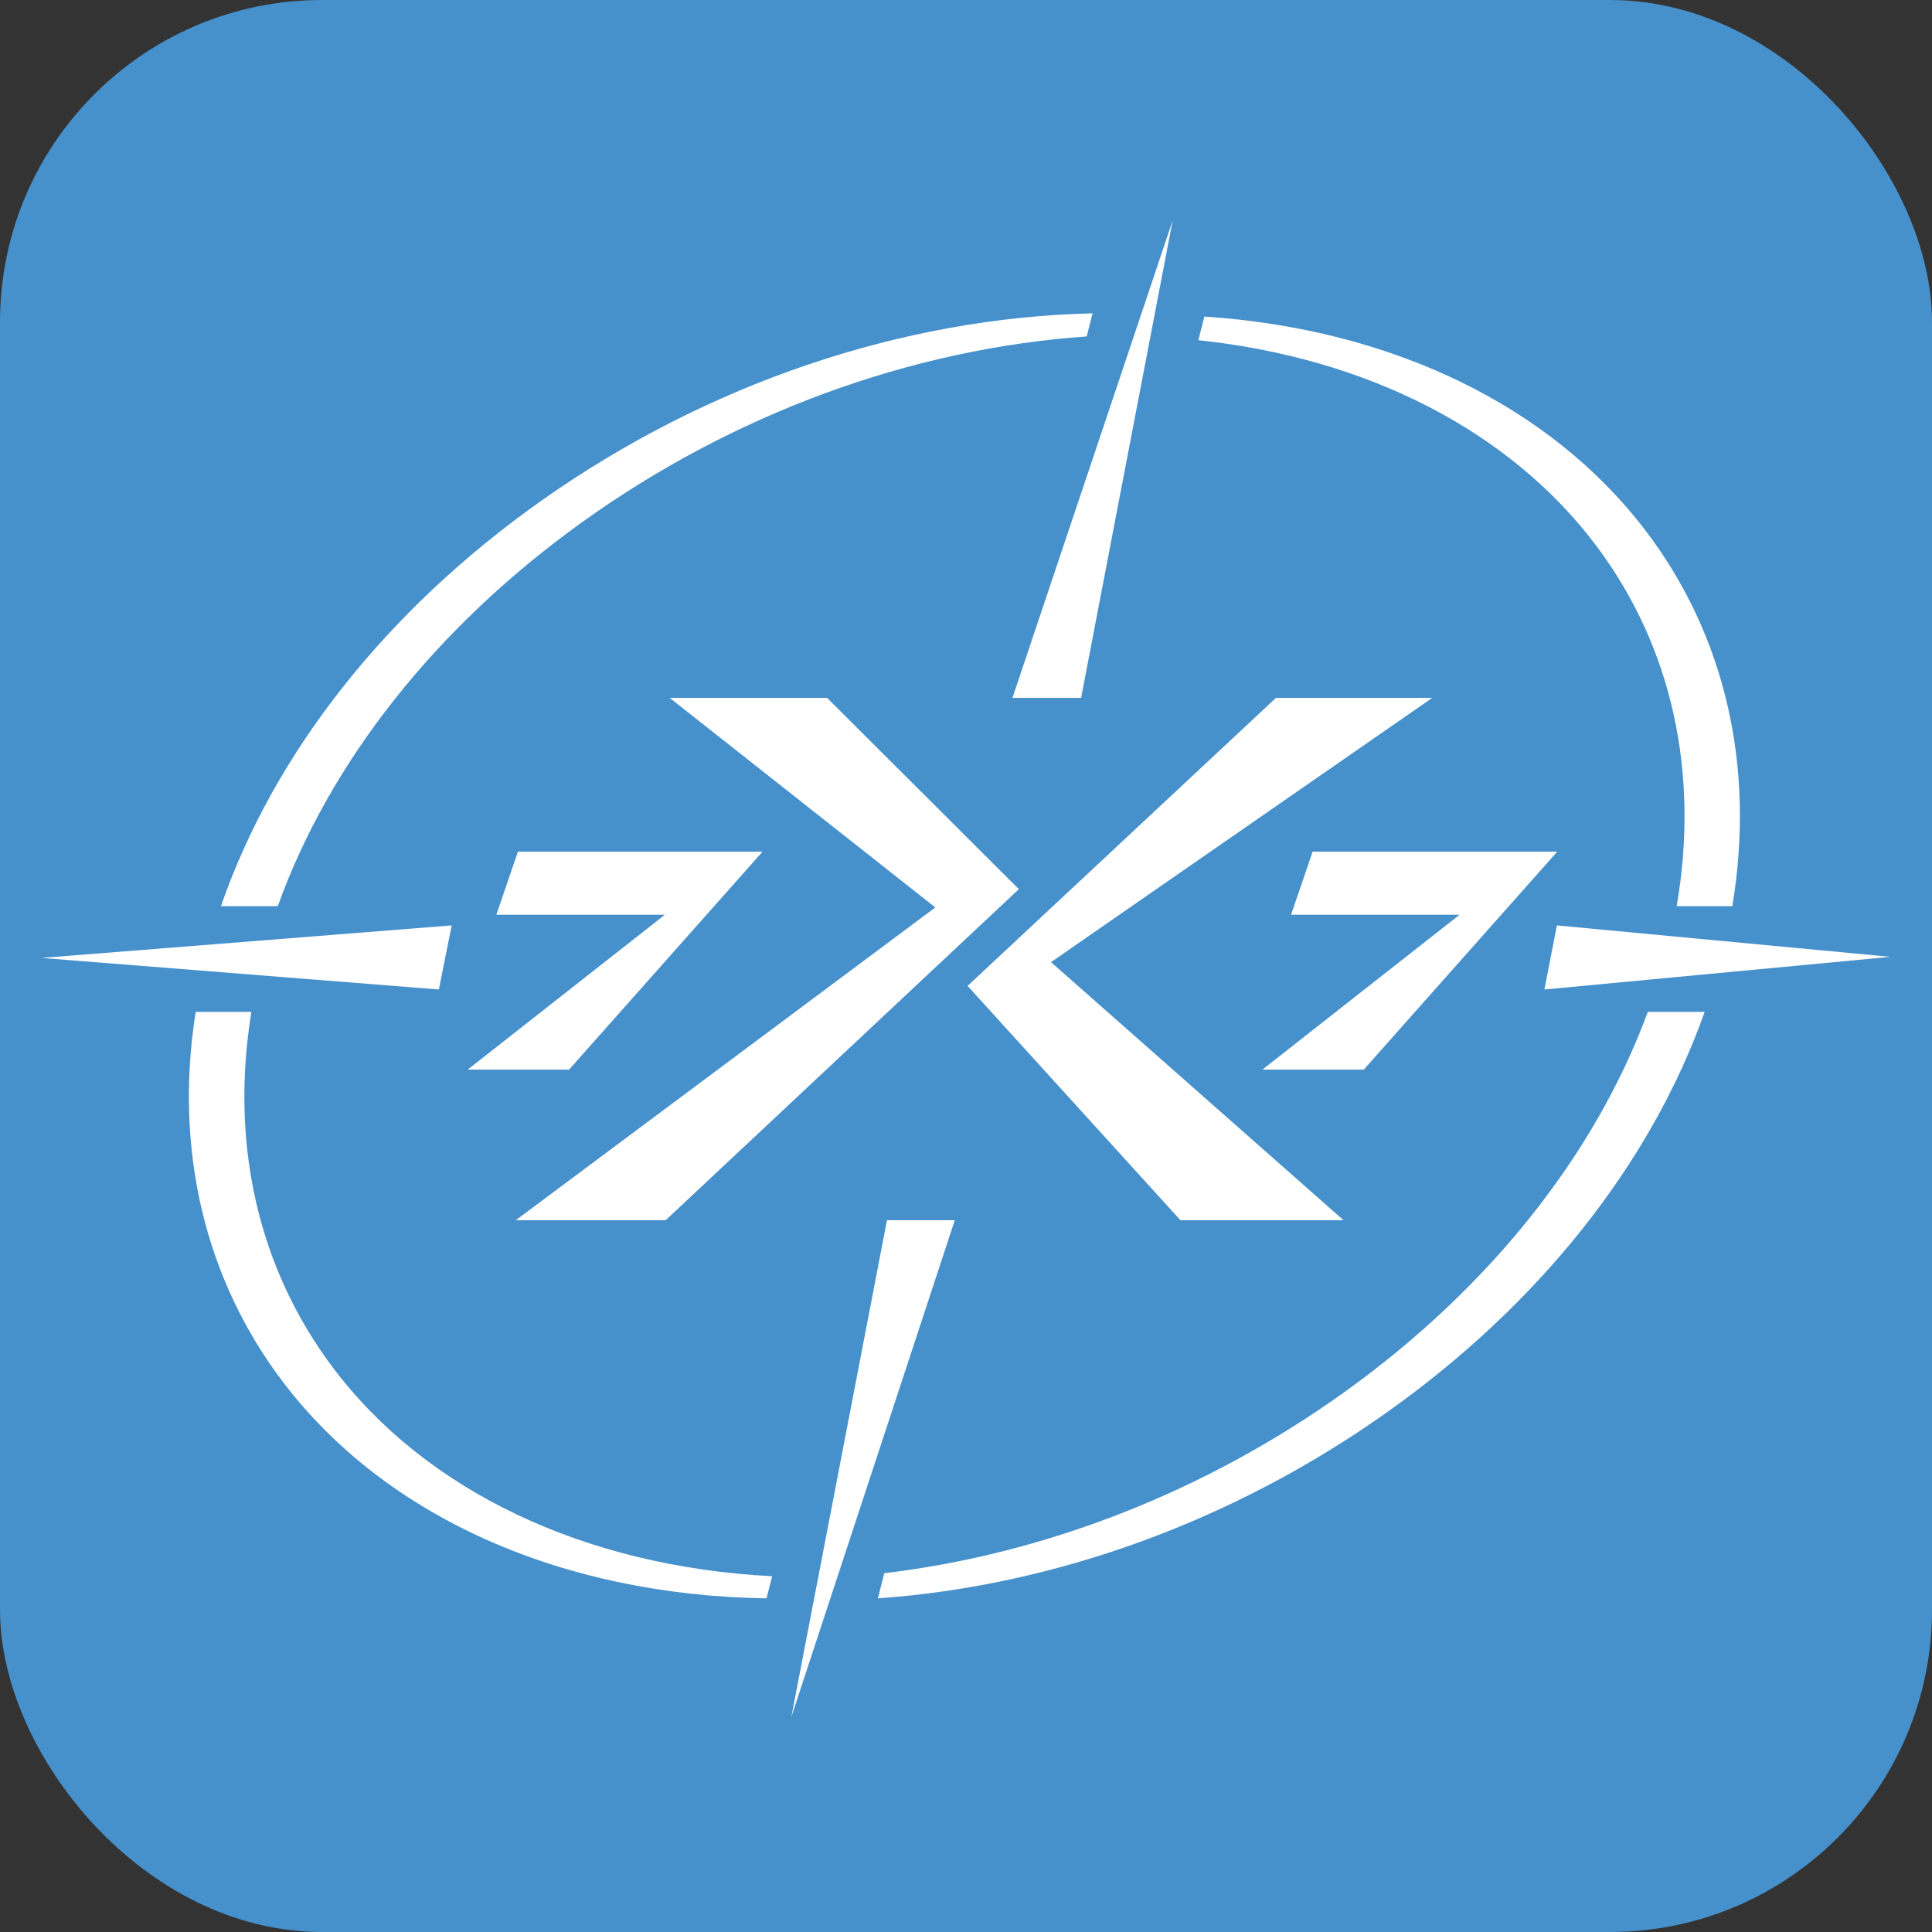<?xml version="1.0" encoding="UTF-8"?> <svg xmlns="http://www.w3.org/2000/svg" width="180" height="180" viewBox="0 0 180 180" fill="none"><rect x="0" y="0" width="180" height="180" fill="#333333" stroke="none"/><rect width="180" height="180" rx="30" fill="#4690CB"></rect><path d="M62.397 65.021H77.06L94.926 82.841L62.018 113.685H48.053L87.14 84.544L62.397 65.021Z" fill="white"></path><path d="M125.174 113.685H109.979L90.148 91.854L118.876 65.021H133.439L97.921 89.641L125.174 113.685Z" fill="white"></path><path d="M48.252 79.351L46.243 85.226H61.942L43.574 99.653H53.02L71.041 79.351H48.252Z" fill="white"></path><path d="M122.293 79.351L120.284 85.226H135.983L117.615 99.653H127.061L145.082 79.351H122.293Z" fill="white"></path><path d="M111.653 31.697C127.431 33.359 140.743 40.185 148.769 50.911C155.779 60.274 158.355 72.036 156.212 84.427H161.396C163.56 71.452 160.743 59.16 153.264 49.372C144.377 37.738 129.595 30.64 112.208 29.493L111.648 31.697H111.653Z" fill="white"></path><path d="M25.882 84.418C30.712 70.975 40.615 58.429 54.21 48.666C68.284 38.558 84.841 32.488 101.247 31.345L101.791 29.194C84.038 29.597 65.9 35.737 50.51 46.598C36.022 56.821 25.538 70.12 20.584 84.427H25.882V84.418Z" fill="white"></path><path d="M153.521 94.283C148.628 107.559 138.806 119.941 125.39 129.602C112.469 138.9 97.451 144.788 82.385 146.571L81.791 148.914C98.254 147.757 114.847 141.741 129.087 131.673C143.4 121.551 153.803 108.42 158.819 94.279H153.521V94.283Z" fill="white"></path><path d="M71.933 146.853C54.476 145.96 39.626 138.92 30.953 127.333C24.029 118.083 21.421 106.5 23.42 94.279H18.229C16.214 107.084 19.059 119.198 26.453 128.872C36.005 141.364 52.342 148.631 71.414 148.914L71.937 146.853H71.933Z" fill="white"></path><path d="M145.051 86.218L143.889 92.189L176.133 89.147L145.051 86.218Z" fill="white"></path><path d="M42.083 86.218L3.867 89.249L40.888 92.189L42.083 86.218Z" fill="white"></path><path d="M100.724 65.021L109.256 20.536L94.328 65.021H100.724Z" fill="white"></path><path d="M82.637 113.685L73.728 159.961L88.955 113.685H82.637Z" fill="white"></path></svg> 